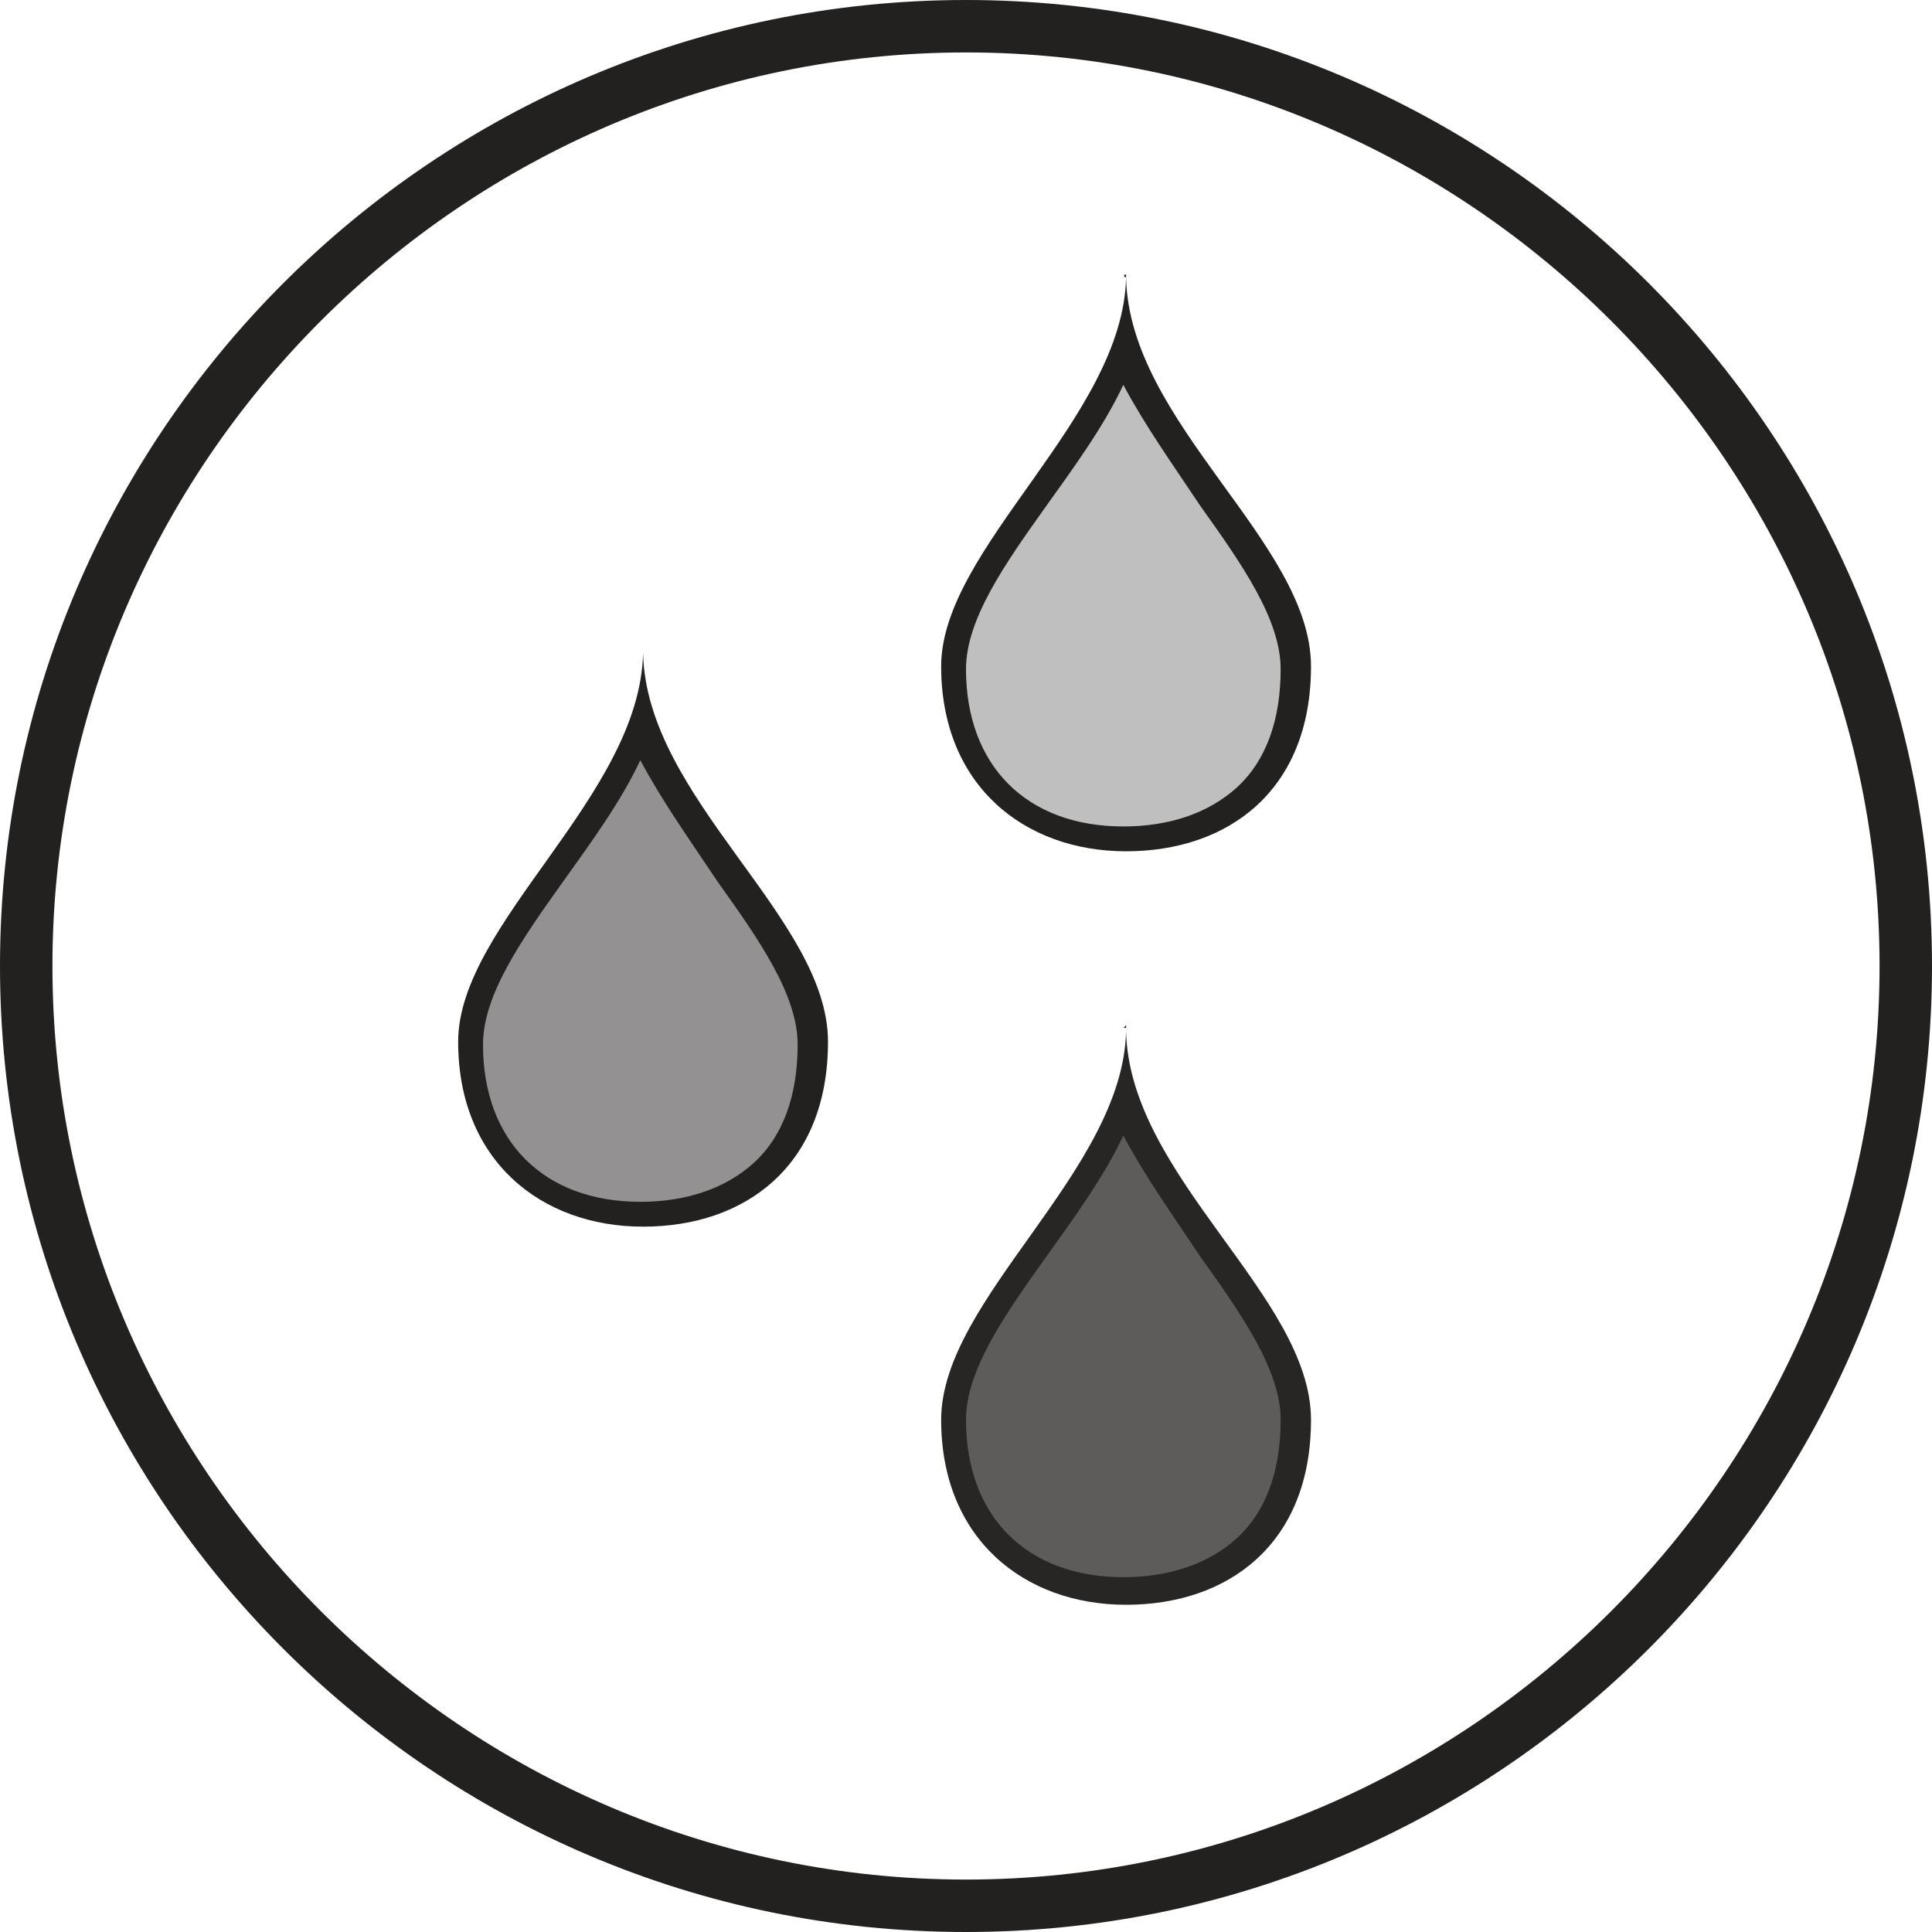 <?xml version="1.0" encoding="utf-8"?>
<!-- Generator: Adobe Illustrator 23.0.1, SVG Export Plug-In . SVG Version: 6.00 Build 0)  -->
<svg version="1.1" id="Layer_1" xmlns="http://www.w3.org/2000/svg" xmlns:xlink="http://www.w3.org/1999/xlink" x="0px" y="0px"
	 viewBox="0 0 70 70" style="enable-background:new 0 0 70 70;" xml:space="preserve">
<style type="text/css">
	.st0{fill:none;}
	.st1{fill:#232120;}
	.st2{opacity:0.25;}
	.st3{opacity:0.5;fill:#282525;}
	.st4{opacity:0.75;fill:#282525;}
	.st5{fill:#282525;}
</style>
<g id="Group_296" transform="translate(-1321.299 -356)">
	<g id="Ellipse_46" transform="translate(1321.299 356)">
		<circle class="st0" cx="35" cy="35" r="35"/>
		<path class="st1" d="M35,70C15.7,70,0,54.3,0,35S15.7,0,35,0s35,15.7,35,35S54.3,70,35,70z M35,1.9C16.8,1.9,1.9,16.8,1.9,35
			S16.8,68.1,35,68.1S68.1,53.2,68.1,35S53.2,1.9,35,1.9z"/>
	</g>
</g>
<g id="Group_514" transform="translate(-1006.561 -451.256)">
	<g id="Path_410" transform="translate(1015.561 458)">
		<path class="st2" d="M31.8,23.6c-1.7,0-3.3-0.6-4.4-1.6c-1.2-1.1-1.8-2.7-1.8-4.6c0-1.9,1.5-4,3-6.1c1.2-1.7,2.5-3.5,3.2-5.4
			c0.7,1.9,1.9,3.6,3.2,5.3c1.6,2.2,3,4.2,3,6.2c0,2-0.6,3.6-1.8,4.7C35.1,23.1,33.5,23.6,31.8,23.6z"/>
		<path class="st1" d="M31.7,7.2c-0.7,1.5-1.8,3-2.8,4.4c-1.5,2.1-2.9,4.1-2.9,5.9c0,3.5,2.2,5.7,5.7,5.7c1.7,0,3.1-0.5,4.1-1.4
			c1.1-1,1.6-2.5,1.6-4.3c0-1.8-1.4-3.8-2.9-5.9C33.5,10.1,32.5,8.7,31.7,7.2 M31.8,3.2c0,0,0,0.1,0,0.1C31.7,3.3,31.7,3.2,31.8,3.2
			z M31.8,3.3c0.1,5.3,6.7,9.6,6.7,14.1c0,4.5-3,6.7-6.7,6.7s-6.7-2.4-6.7-6.7C25.1,13.1,31.7,8.4,31.8,3.3z"/>
	</g>
	<g id="Path_411" transform="translate(1006.561 465)">
		<path class="st3" d="M23.2,30.2c-1.7,0-3.3-0.6-4.4-1.6C17.7,27.5,17,25.9,17,24c0-1.9,1.5-4,3-6.1c1.2-1.7,2.5-3.5,3.2-5.4
			c0.7,1.9,1.9,3.6,3.2,5.3c1.6,2.2,3,4.2,3,6.2c0,2-0.6,3.6-1.8,4.7C26.6,29.7,25,30.2,23.2,30.2z"/>
		<path class="st1" d="M23.2,13.8c-0.7,1.5-1.8,3-2.8,4.4c-1.5,2.1-2.9,4.1-2.9,5.9c0,3.5,2.2,5.7,5.7,5.7c1.7,0,3.1-0.5,4.1-1.4
			c1.1-1,1.6-2.5,1.6-4.3c0-1.8-1.4-3.8-2.9-5.9C25,16.7,24,15.3,23.2,13.8 M23.2,9.8c0,0,0,0.1,0,0.1C23.2,9.9,23.2,9.9,23.2,9.8z
			 M23.3,9.9c0.1,5.3,6.7,9.6,6.7,14.1c0,4.5-3,6.7-6.7,6.7s-6.7-2.4-6.7-6.7C16.6,19.7,23.2,15.1,23.3,9.9z"/>
	</g>
	<g id="Path_412" transform="translate(1015.561 472)">
		<path class="st4" d="M31.8,36.8c-1.7,0-3.3-0.6-4.4-1.6c-1.2-1.1-1.8-2.7-1.8-4.6c0-1.9,1.5-4,3-6.1c1.2-1.7,2.5-3.5,3.2-5.4
			c0.7,1.9,1.9,3.6,3.2,5.3c1.6,2.2,3,4.2,3,6.2c0,2-0.6,3.6-1.8,4.7C35.1,36.3,33.5,36.8,31.8,36.8z"/>
		<path class="st5" d="M31.7,20.4c-0.7,1.5-1.8,3-2.8,4.4c-1.5,2.1-2.9,4.1-2.9,5.9c0,3.5,2.2,5.7,5.7,5.7c1.7,0,3.1-0.5,4.1-1.4
			c1.1-1,1.6-2.5,1.6-4.3c0-1.8-1.4-3.8-2.9-5.9C33.5,23.3,32.5,21.9,31.7,20.4 M31.8,16.4c0,0,0,0.1,0,0.1
			C31.7,16.5,31.7,16.5,31.8,16.4z M31.8,16.6c0.1,5.3,6.7,9.6,6.7,14.1c0,4.5-3,6.7-6.7,6.7s-6.7-2.4-6.7-6.7
			C25.1,26.3,31.7,21.7,31.8,16.6z"/>
	</g>
</g>
</svg>
